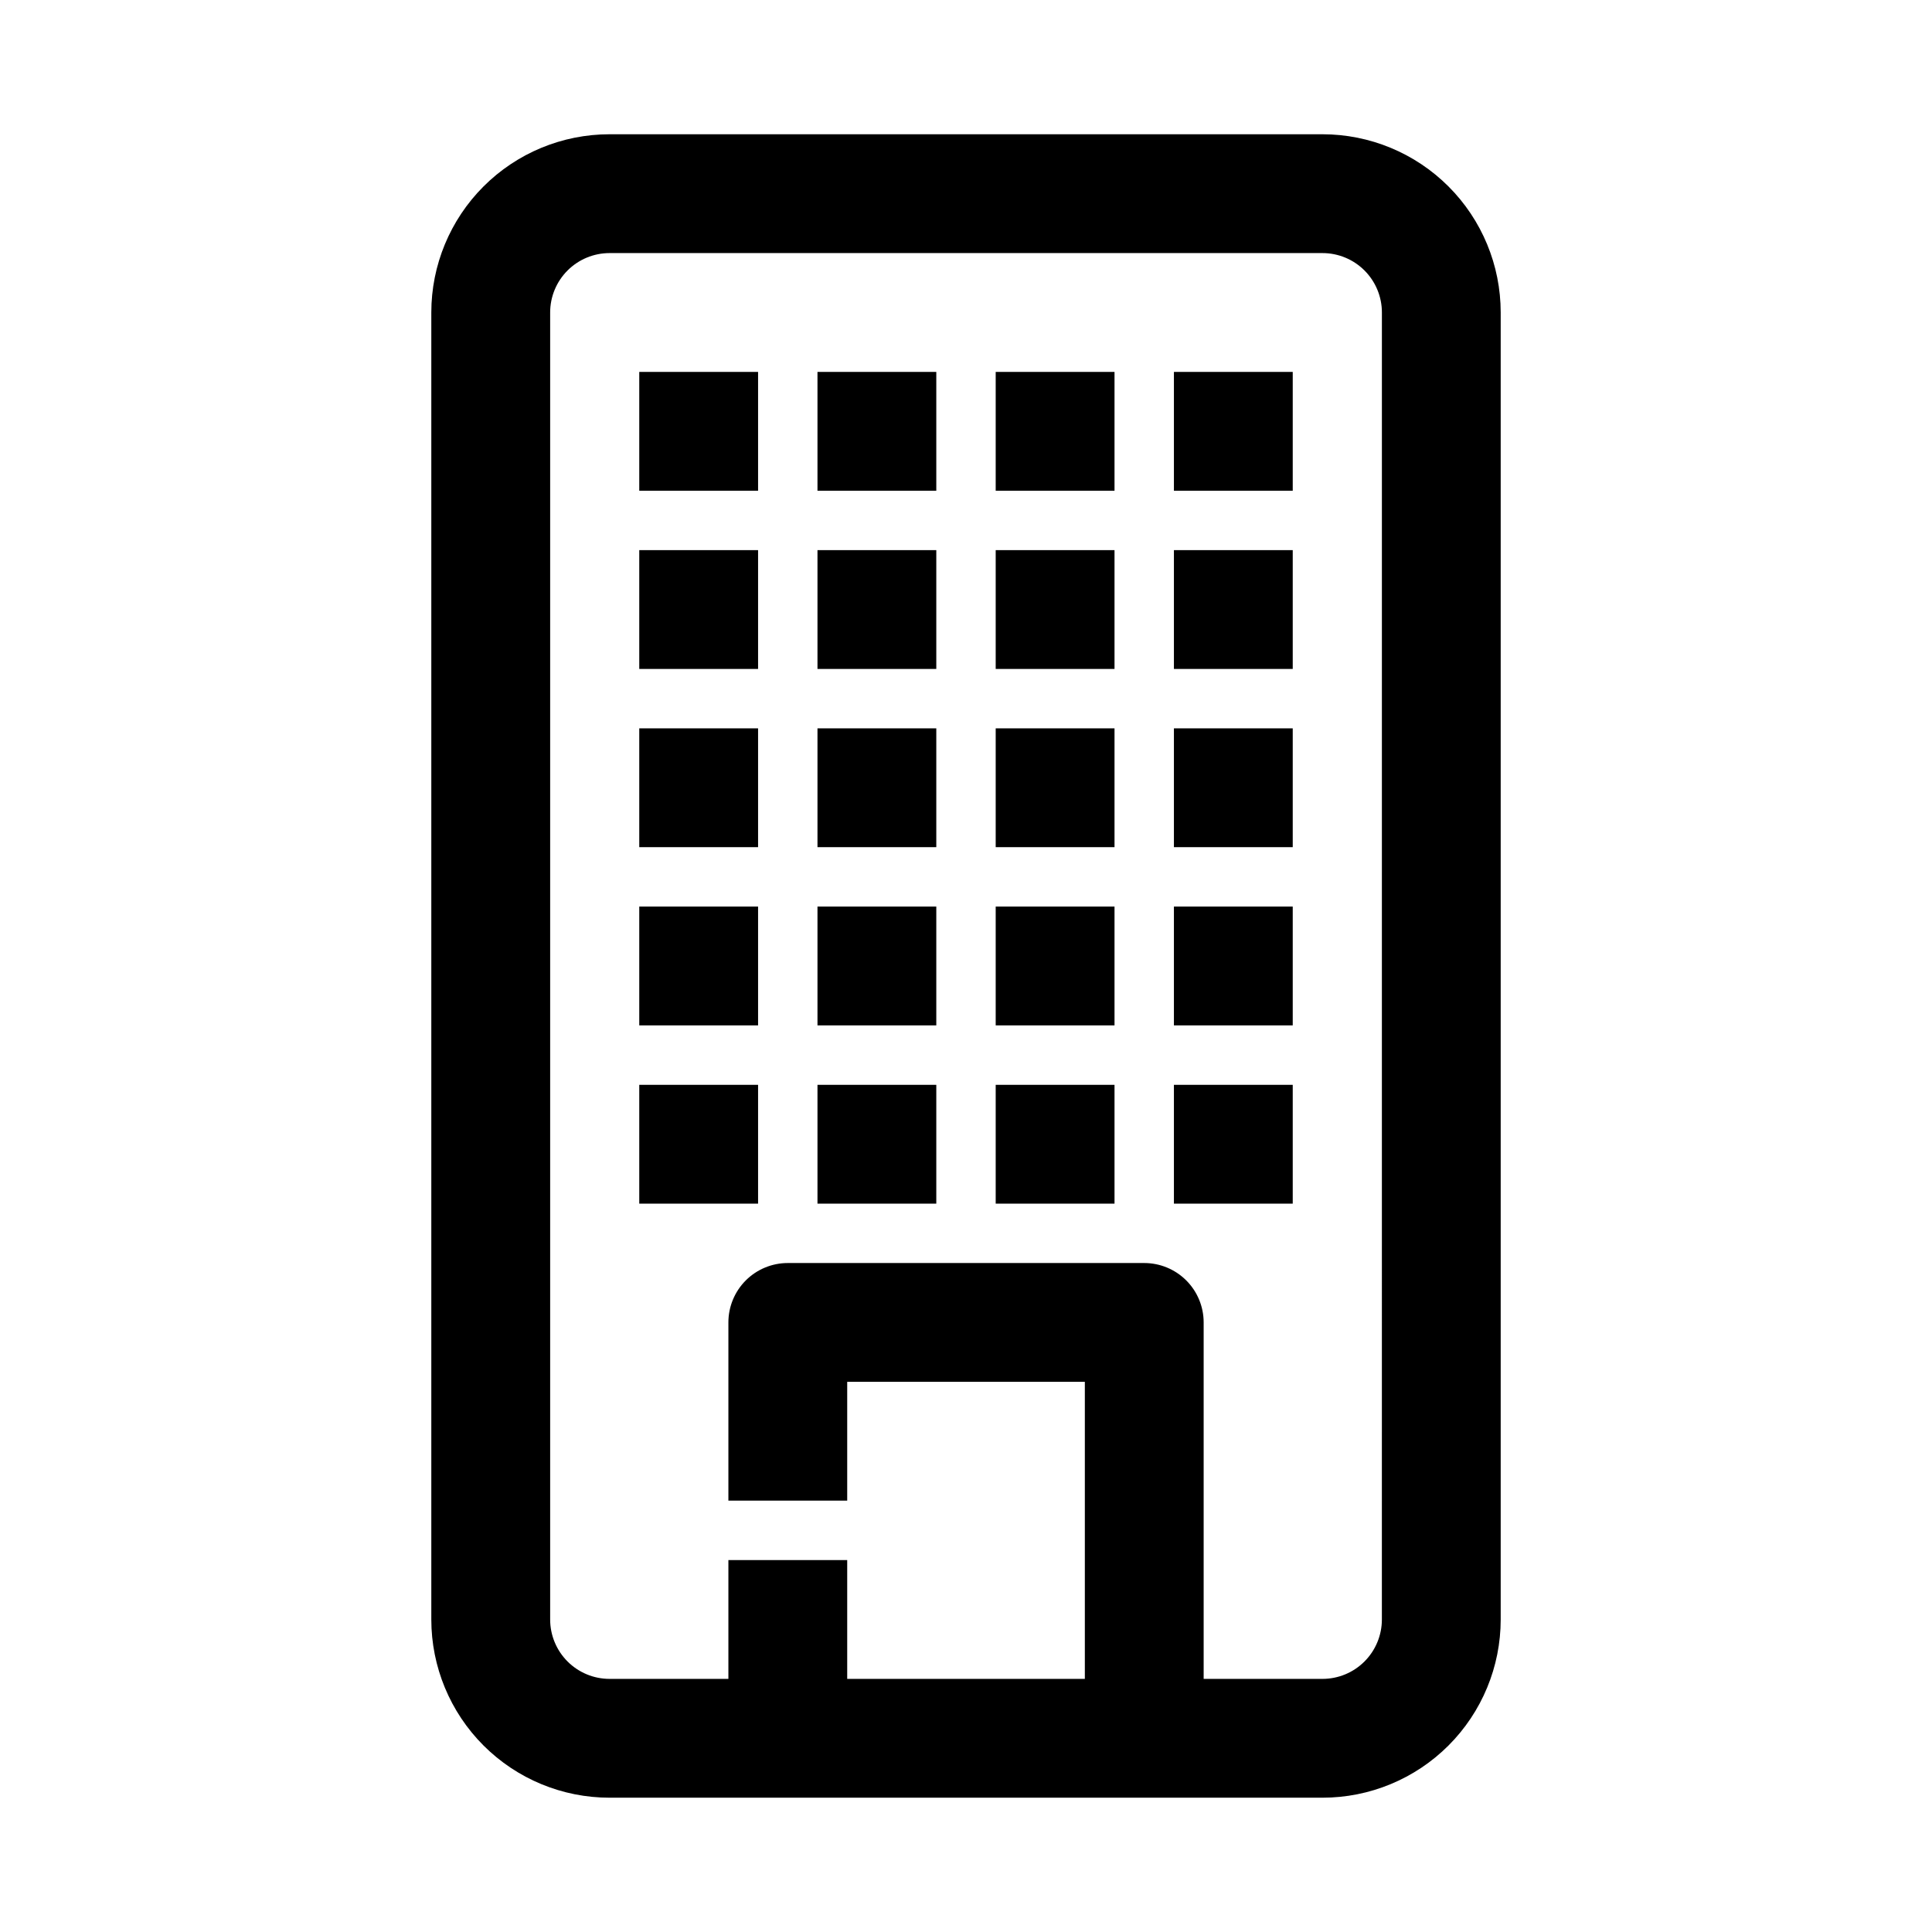 <?xml version="1.0" encoding="UTF-8"?>
<!-- Uploaded to: SVG Find, www.svgfind.com, Generator: SVG Find Mixer Tools -->
<svg fill="#000000" width="800px" height="800px" version="1.1" viewBox="144 144 512 512" xmlns="http://www.w3.org/2000/svg">
 <g>
  <path d="m541.7 573.18v-346.37c0-12.523-4.977-24.539-13.836-33.398-8.855-8.855-20.871-13.832-33.398-13.832h-188.93c-12.527 0-24.543 4.977-33.398 13.832-8.859 8.859-13.836 20.875-13.836 33.398v346.37c0 12.527 4.977 24.539 13.836 33.398 8.855 8.855 20.871 13.832 33.398 13.832h188.93c12.527 0 24.543-4.977 33.398-13.832 8.859-8.859 13.836-20.871 13.836-33.398zm-31.488 0c0 4.176-1.66 8.18-4.613 11.133-2.949 2.953-6.957 4.609-11.133 4.609h-31.484v-94.465c0-4.172-1.66-8.18-4.613-11.133-2.953-2.949-6.957-4.609-11.133-4.609h-94.465c-4.176 0-8.18 1.66-11.133 4.609-2.953 2.953-4.609 6.961-4.609 11.133v47.23h31.488v-31.484h62.977v78.719h-62.977v-31.488h-31.488v31.488h-31.488c-4.176 0-8.18-1.656-11.133-4.609s-4.613-6.957-4.613-11.133v-346.37c0-4.176 1.66-8.18 4.613-11.133 2.953-2.949 6.957-4.609 11.133-4.609h188.93c4.176 0 8.184 1.66 11.133 4.609 2.953 2.953 4.613 6.957 4.613 11.133z"/>
  <path d="m313.41 242.56h31.488v31.488h-31.488z"/>
  <path d="m360.64 242.56h31.488v31.488h-31.488z"/>
  <path d="m407.87 242.56h31.488v31.488h-31.488z"/>
  <path d="m455.1 242.56h31.488v31.488h-31.488z"/>
  <path d="m313.41 289.79h31.488v31.488h-31.488z"/>
  <path d="m360.64 289.79h31.488v31.488h-31.488z"/>
  <path d="m407.87 289.79h31.488v31.488h-31.488z"/>
  <path d="m455.1 289.79h31.488v31.488h-31.488z"/>
  <path d="m313.41 337.02h31.488v31.488h-31.488z"/>
  <path d="m360.64 337.02h31.488v31.488h-31.488z"/>
  <path d="m407.87 337.02h31.488v31.488h-31.488z"/>
  <path d="m455.1 337.02h31.488v31.488h-31.488z"/>
  <path d="m313.41 384.25h31.488v31.488h-31.488z"/>
  <path d="m360.64 384.25h31.488v31.488h-31.488z"/>
  <path d="m407.87 384.25h31.488v31.488h-31.488z"/>
  <path d="m455.1 384.25h31.488v31.488h-31.488z"/>
  <path d="m313.41 431.49h31.488v31.488h-31.488z"/>
  <path d="m360.64 431.49h31.488v31.488h-31.488z"/>
  <path d="m407.87 431.49h31.488v31.488h-31.488z"/>
  <path d="m455.1 431.49h31.488v31.488h-31.488z"/>
 </g>
</svg>